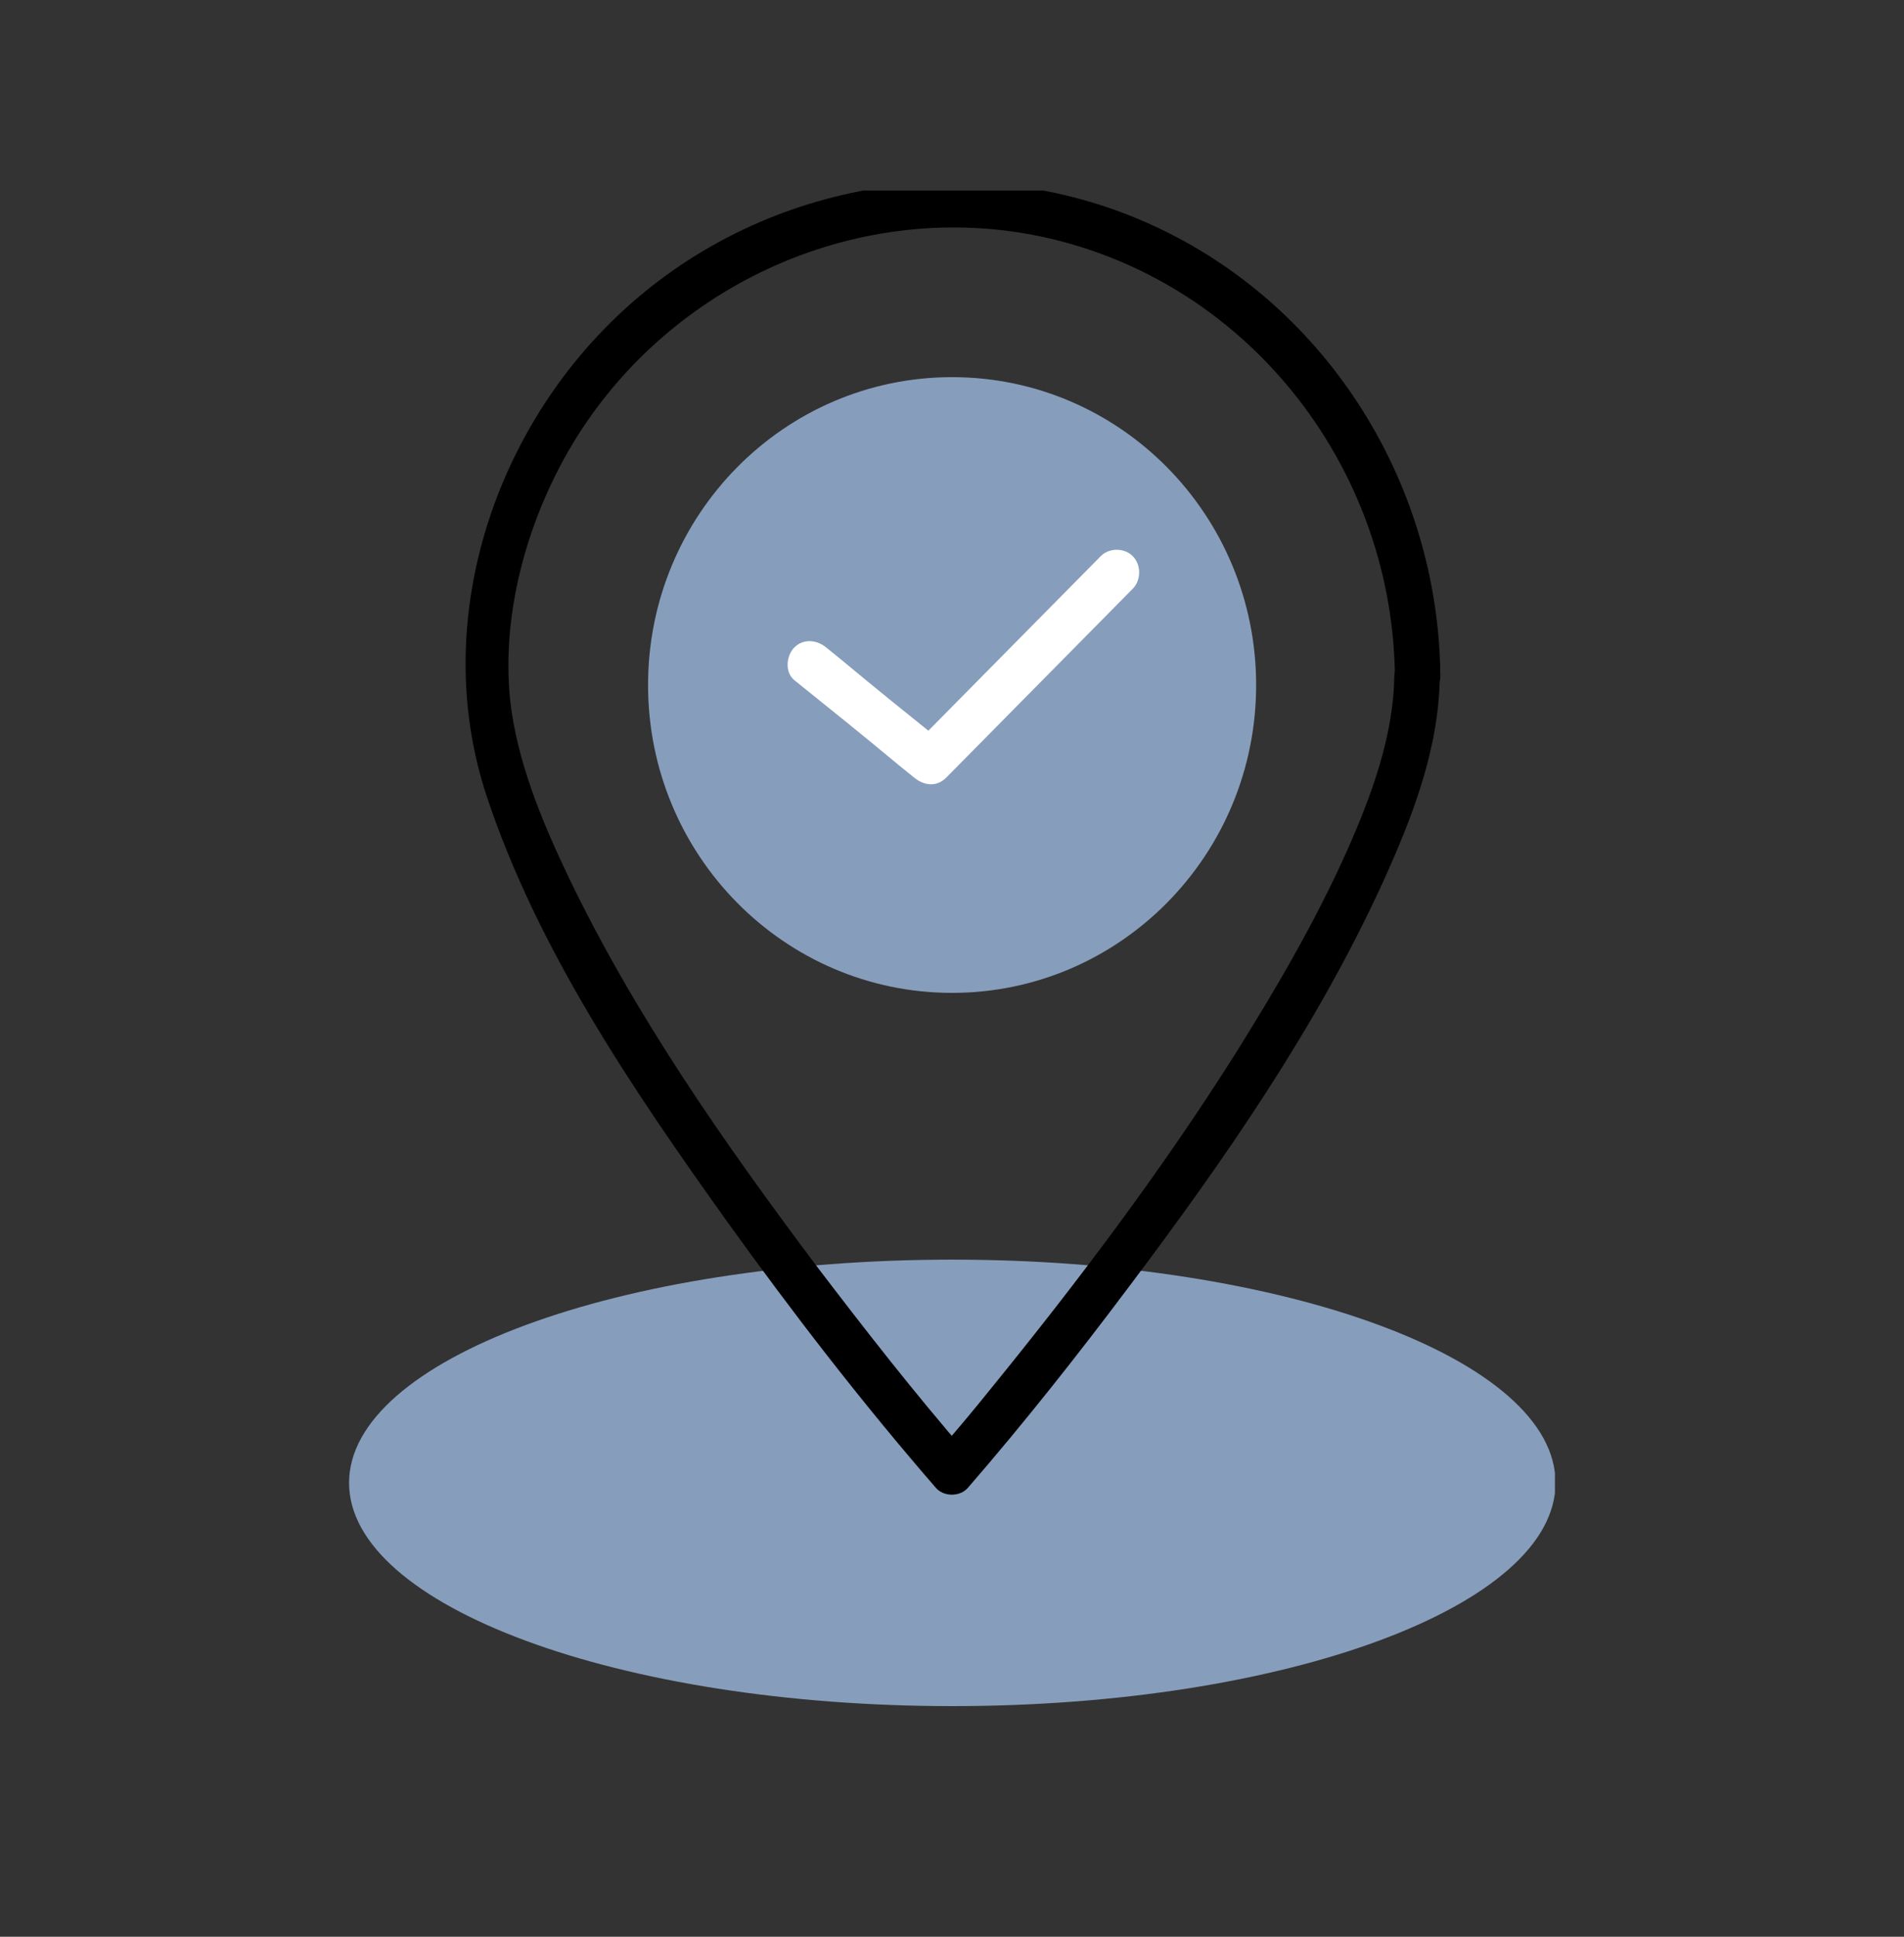 <svg width="60" height="61" viewBox="0 0 60 61" fill="none" xmlns="http://www.w3.org/2000/svg">
<rect x="0" y="0" width="60" height="61" fill="#333333" stroke="none"/>
<g clip-path="url(#clip0_4555_308)">
<path d="M30.009 53.736C40.508 53.736 49.019 50.588 49.019 46.705C49.019 42.822 40.508 39.674 30.009 39.674C19.511 39.674 11 42.822 11 46.705C11 50.588 19.511 53.736 30.009 53.736Z" fill="#879DBC"/>
<path d="M43.938 21.266C43.919 23.178 43.213 25.071 42.45 26.79C41.457 29.012 40.236 31.098 38.957 33.145C36.628 36.835 33.995 40.331 31.246 43.711C30.674 44.426 30.082 45.121 29.49 45.816H30.502C28.822 43.885 27.257 41.876 25.711 39.848C22.829 36.004 20.024 32.006 17.924 27.64C17.084 25.883 16.283 23.97 16.073 22.019C15.806 19.354 16.588 16.514 17.905 14.216C20.863 9.078 26.856 6.277 32.639 7.416C39.167 8.711 43.881 14.583 43.957 21.285C43.957 22.212 45.389 22.212 45.389 21.285C45.332 15.085 41.667 9.387 35.999 6.953C30.33 4.519 23.612 5.813 19.222 10.179C15.386 13.984 13.611 19.837 15.329 25.052C16.932 29.9 19.947 34.324 22.887 38.438C24.967 41.335 27.143 44.155 29.49 46.859C29.738 47.149 30.254 47.149 30.502 46.859C32.277 44.812 33.956 42.687 35.579 40.524C38.575 36.545 41.476 32.373 43.557 27.833C44.492 25.786 45.351 23.584 45.37 21.305C45.37 20.377 43.957 20.377 43.938 21.305V21.266Z" fill="black"/>
<path d="M30.003 31.272C35.294 31.272 39.584 26.931 39.584 21.576C39.584 16.22 35.294 11.879 30.003 11.879C24.712 11.879 20.422 16.22 20.422 21.576C20.422 26.931 24.712 31.272 30.003 31.272Z" fill="#879DBC"/>
<path d="M34.686 17.518C34.018 18.194 33.35 18.87 32.701 19.527L29.533 22.733C29.285 22.985 29.037 23.236 28.807 23.468H29.819C28.712 22.579 27.605 21.691 26.517 20.783L26.04 20.396C25.735 20.145 25.315 20.107 25.028 20.396C24.78 20.647 24.723 21.169 25.028 21.42C26.135 22.309 27.242 23.197 28.33 24.105L28.807 24.491C29.113 24.742 29.514 24.8 29.819 24.491C30.487 23.815 31.155 23.139 31.804 22.482L34.972 19.276C35.22 19.025 35.468 18.774 35.697 18.542C35.965 18.272 35.965 17.789 35.697 17.518C35.43 17.248 34.953 17.248 34.686 17.518Z" fill="white"/>
</g>
<defs>
<clipPath id="clip0_4555_308">
<rect width="38" height="48" fill="white" transform="translate(11 6)"/>
</clipPath>
</defs>
</svg>
